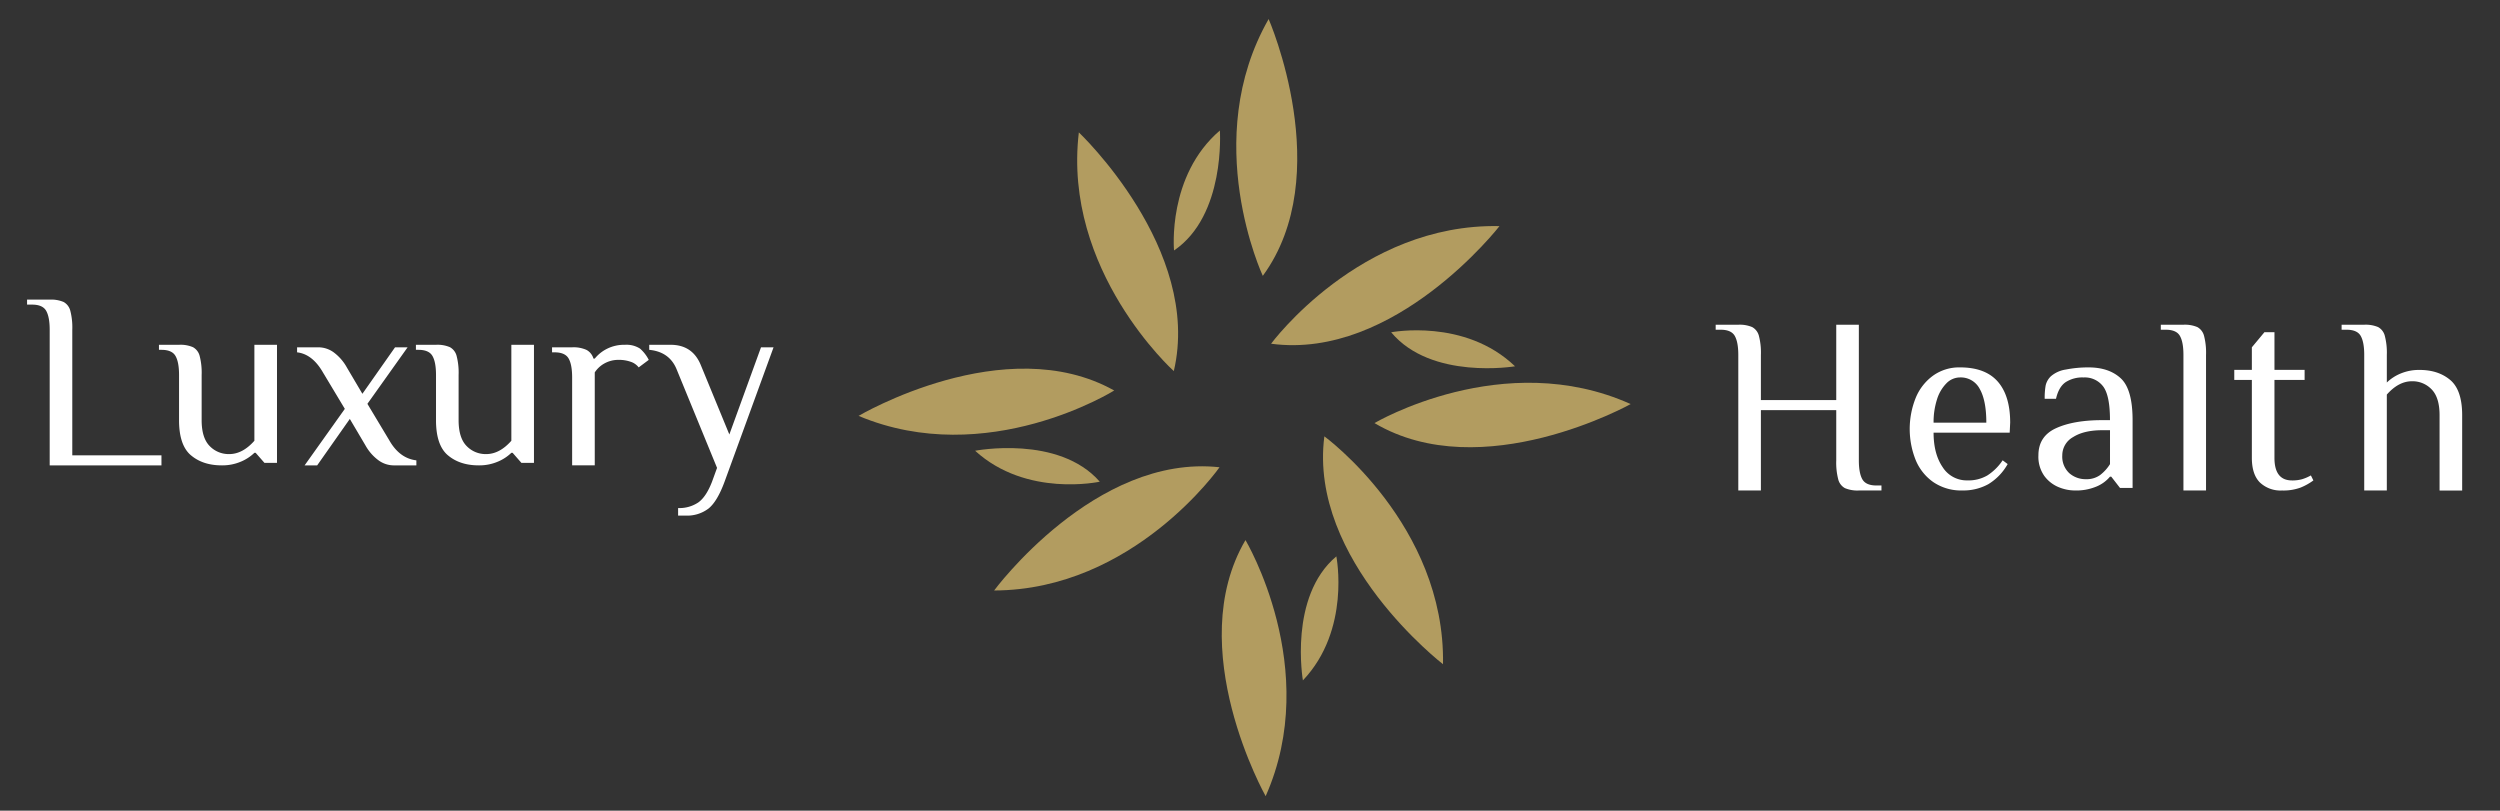 <?xml version="1.0" encoding="UTF-8"?>
<svg xmlns="http://www.w3.org/2000/svg" xmlns:xlink="http://www.w3.org/1999/xlink" width="919" height="298" viewBox="0 0 919 298">
  <rect x="0" y="0" width="919" height="298" fill="#333333" stroke="none"/>
  <defs>
    <clipPath id="clip-path">
      <rect id="Rectangle_5266" data-name="Rectangle 5266" width="895.143" height="285.675" fill="#2c2c2d"></rect>
    </clipPath>
    <clipPath id="clip-logo_1">
      <rect width="919" height="298"></rect>
    </clipPath>
  </defs>
  <g id="logo_1" data-name="logo – 1" clip-path="url(#clip-logo_1)">
    <g id="Group_13210" data-name="Group 13210" transform="translate(9.951 7)">
      <g id="Group_13207" data-name="Group 13207" clip-path="url(#clip-path)">
        <path id="Path_4737" data-name="Path 4737" d="M8.315,122.362c0-3.143-.44-5.469-1.3-6.973s-2.582-2.27-5.164-2.27H0v-1.838H8.315a11.662,11.662,0,0,1,5.122.873,5.13,5.13,0,0,1,2.448,3.185,24.621,24.621,0,0,1,.738,7.024v46.169H49.4v3.681H8.315Z" transform="translate(0 -8.142)" fill="#fff"></path>
        <path id="Path_4738" data-name="Path 4738" d="M64.078,169.828q-4.385-3.681-4.384-12.918V140.288q0-4.714-1.3-6.966-1.287-2.268-5.164-2.271h-.922V129.2h7.385a11.541,11.541,0,0,1,5.122.88,5.1,5.1,0,0,1,2.448,3.192A24.492,24.492,0,0,1,68,140.288v16.622q0,6.459,2.908,9.463a9.676,9.676,0,0,0,7.243,3q4.9,0,9.237-4.895V129.2H95.7v43.4H91.086l-3.228-3.689H87.39a15.956,15.956,0,0,1-5.03,3.27,17.346,17.346,0,0,1-6.967,1.341q-6.937,0-11.315-3.7" transform="translate(-3.827 -9.453)" fill="#fff"></path>
        <path id="Path_4739" data-name="Path 4739" d="M124.642,152.825,116.6,139.431q-3.873-6.736-9.507-7.385V130.2h7.847a9.589,9.589,0,0,1,5.725,1.936,17.368,17.368,0,0,1,4.71,5.449l5.725,9.7,12-17.082h4.618l-14.777,20.771,8.037,13.394q3.779,6.651,9.967,7.385V173.6h-8.307a9.548,9.548,0,0,1-5.725-1.944,17.091,17.091,0,0,1-4.71-5.441l-5.725-9.69-12,17.075h-4.618Z" transform="translate(-7.836 -9.527)" fill="#fff"></path>
        <path id="Path_4740" data-name="Path 4740" d="M165.994,169.828q-4.385-3.681-4.384-12.918V140.288q0-4.714-1.3-6.966-1.287-2.268-5.164-2.271h-.922V129.2h7.385a11.541,11.541,0,0,1,5.122.88,5.1,5.1,0,0,1,2.448,3.192,24.493,24.493,0,0,1,.738,7.016v16.622q0,6.459,2.908,9.463a9.676,9.676,0,0,0,7.243,3q4.9,0,9.237-4.895V129.2h8.314v43.4H193l-3.228-3.689h-.468a15.956,15.956,0,0,1-5.03,3.27,17.35,17.35,0,0,1-6.967,1.341q-6.937,0-11.315-3.7" transform="translate(-11.284 -9.453)" fill="#fff"></path>
        <path id="Path_4741" data-name="Path 4741" d="M215.6,141.21q0-4.714-1.291-6.966-1.3-2.268-5.172-2.271h-.922v-1.844H215.6a11.546,11.546,0,0,1,5.314.965,5.367,5.367,0,0,1,2.533,3.186h.468a13.5,13.5,0,0,1,4.477-3.6,13.985,13.985,0,0,1,6.6-1.476,9.228,9.228,0,0,1,5.548,1.384,13.722,13.722,0,0,1,3.227,4.157l-3.7,2.767a6.093,6.093,0,0,0-2.951-2.071,12.96,12.96,0,0,0-4.434-.7,10.511,10.511,0,0,0-5.079,1.242,10.048,10.048,0,0,0-3.689,3.369v34.166H215.6Z" transform="translate(-15.234 -9.454)" fill="#fff"></path>
        <path id="Path_4742" data-name="Path 4742" d="M257.377,189.216a12.5,12.5,0,0,0,7.435-2.079q2.9-2.074,5.036-7.612l1.844-5.079-14.77-36.01q-2.6-6.651-10.159-7.385V129.2h7.847q8.034,0,11.081,7.392l10.52,25.575,11.641-32.045h4.612l-18.006,49.4q-2.682,7.279-5.91,9.875a12.989,12.989,0,0,1-8.4,2.59h-2.774Z" transform="translate(-18.055 -9.453)" fill="#fff"></path>
        <path id="Path_4743" data-name="Path 4743" d="M678.05,132.324c0-3.143-.44-5.469-1.3-6.974s-2.582-2.27-5.164-2.27h-1.852v-1.838h8.315a11.662,11.662,0,0,1,5.122.873,5.13,5.13,0,0,1,2.448,3.185,24.623,24.623,0,0,1,.738,7.024v16.614h27.7v-27.7h8.307V171.1q0,4.7,1.3,6.973c.858,1.5,2.582,2.263,5.164,2.263h1.851v1.837h-8.314a11.737,11.737,0,0,1-5.129-.872,5.086,5.086,0,0,1-2.44-3.186,24.565,24.565,0,0,1-.738-7.016V152.635h-27.7v29.54H678.05Z" transform="translate(-49.003 -8.871)" fill="#fff"></path>
        <path id="Path_4744" data-name="Path 4744" d="M774.855,158.484q0-8.13-2.405-12.372a7.838,7.838,0,0,0-7.292-4.257,6.95,6.95,0,0,0-4.981,2.178,14.488,14.488,0,0,0-3.469,5.952,27.15,27.15,0,0,0-1.241,8.5ZM755.466,180.4a18.492,18.492,0,0,1-6.556-8.123,30.752,30.752,0,0,1,0-22.943,18.925,18.925,0,0,1,6.414-8.172,16.478,16.478,0,0,1,9.833-3q9.331,0,13.9,5.214t4.569,15.1l-.184,3.689H755.466c0,5.164,1.107,9.393,3.32,12.648a10.458,10.458,0,0,0,9.138,4.888,13.75,13.75,0,0,0,7.349-1.844,19.381,19.381,0,0,0,5.583-5.541l1.844,1.383a20.12,20.12,0,0,1-7.108,7.392,19,19,0,0,1-9.506,2.312,18.145,18.145,0,0,1-10.62-3.008" transform="translate(-54.633 -10.109)" fill="#fff"></path>
        <path id="Path_4745" data-name="Path 4745" d="M820.354,177.781a15.1,15.1,0,0,0,3.7-4.065V161.251h-2.773q-6.832,0-10.805,2.54a7.662,7.662,0,0,0-3.965,6.7A8.3,8.3,0,0,0,809.038,177a9.054,9.054,0,0,0,6.236,2.256,8.4,8.4,0,0,0,5.08-1.476m-15.231,4.384a12.37,12.37,0,0,1-5.222-4.108,12.2,12.2,0,0,1-2.163-7.569q0-7.024,6.505-9.981t17.033-2.952h2.773q0-9.034-2.5-12.371a8.446,8.446,0,0,0-7.2-3.321,11.33,11.33,0,0,0-6.647,1.76c-1.667,1.163-2.838,3.2-3.5,6.087h-4.157a26.363,26.363,0,0,1,.361-4.937,6.734,6.734,0,0,1,1.943-3.37,10.831,10.831,0,0,1,5.492-2.454,42.117,42.117,0,0,1,8.356-.78q7.481,0,11.819,4.015t4.341,15.372v24.929h-4.617l-3.228-4.157h-.462a12.848,12.848,0,0,1-4.895,3.6,19.315,19.315,0,0,1-8.037,1.483,15.778,15.778,0,0,1-5.995-1.248" transform="translate(-58.368 -10.109)" fill="#fff"></path>
        <path id="Path_4746" data-name="Path 4746" d="M854.6,132.324q0-4.714-1.3-6.974c-.858-1.5-2.582-2.27-5.165-2.27h-1.852v-1.838H854.6a11.7,11.7,0,0,1,5.129.873,5.121,5.121,0,0,1,2.44,3.185,24.618,24.618,0,0,1,.738,7.024v49.851H854.6Z" transform="translate(-61.921 -8.871)" fill="#fff"></path>
        <path id="Path_4747" data-name="Path 4747" d="M884.834,179.442q-2.947-2.958-2.951-9.052V141.764H875.42v-3.7h6.463v-8.307l4.611-5.541h3.7v13.848h11.081v3.7H890.19v28.625q0,8.311,6.463,8.307a13.119,13.119,0,0,0,3.739-.461,16.171,16.171,0,0,0,3.192-1.384l.915,1.844a21.472,21.472,0,0,1-4.71,2.632,18.32,18.32,0,0,1-6.824,1.064,11,11,0,0,1-8.13-2.951" transform="translate(-64.052 -9.089)" fill="#fff"></path>
        <path id="Path_4748" data-name="Path 4748" d="M926.307,132.324c0-3.143-.44-5.469-1.3-6.974s-2.582-2.27-5.164-2.27h-1.852v-1.838h8.315a11.662,11.662,0,0,1,5.122.873,5.1,5.1,0,0,1,2.44,3.185,24.567,24.567,0,0,1,.745,7.024v10.159a16.181,16.181,0,0,1,5.03-3.285,17.509,17.509,0,0,1,6.974-1.341q6.927,0,11.308,3.7t4.384,12.926v27.7H954v-27.7q0-6.459-2.908-9.464a9.7,9.7,0,0,0-7.243-3q-4.9,0-9.237,4.9v35.258h-8.307Z" transform="translate(-67.167 -8.871)" fill="#fff"></path>
        <path id="Path_4749" data-name="Path 4749" d="M452.017,132.709s-40.969-36.847-34.91-87.748c0,0,45.424,42.955,34.91,87.748" transform="translate(-30.474 -3.29)" fill="#b29c60"></path>
        <path id="Path_4750" data-name="Path 4750" d="M454.9,88.307s-2.6-27.426,16.849-44.1c0,0,2.178,31.179-16.849,44.1" transform="translate(-33.276 -3.234)" fill="#b29c60"></path>
        <path id="Path_4751" data-name="Path 4751" d="M489.345,94.409S466.033,44.481,491.493,0c0,0,25.029,57.292-2.148,94.409" transform="translate(-35.09)" fill="#b29c60"></path>
        <path id="Path_4752" data-name="Path 4752" d="M493.4,125.36s32.712-44.338,83.96-43.231c0,0-38.365,49.368-83.96,43.231" transform="translate(-36.101 -6.008)" fill="#b29c60"></path>
        <path id="Path_4753" data-name="Path 4753" d="M541.03,124.178s27.043-5.242,45.531,12.507c0,0-30.825,5.179-45.531-12.507" transform="translate(-39.586 -9.033)" fill="#b29c60"></path>
        <path id="Path_4754" data-name="Path 4754" d="M534.409,159.079s47.439-28.029,94.175-6.987c0,0-54.6,30.447-94.175,6.987" transform="translate(-39.101 -10.555)" fill="#b29c60"></path>
        <path id="Path_4755" data-name="Path 4755" d="M514.492,165.507s44.488,32.512,43.615,83.761c0,0-49.546-38.138-43.615-83.761" transform="translate(-37.608 -12.11)" fill="#b29c60"></path>
        <path id="Path_4756" data-name="Path 4756" d="M518.255,213.116s5.37,27.022-12.294,45.587c0,0-5.327-30.8,12.294-45.587" transform="translate(-36.964 -15.593)" fill="#b29c60"></path>
        <path id="Path_4757" data-name="Path 4757" d="M482.553,206.656s28.249,47.311,7.42,94.139c0,0-30.7-54.462-7.42-94.139" transform="translate(-34.669 -15.12)" fill="#b29c60"></path>
        <path id="Path_4758" data-name="Path 4758" d="M466.413,177.741s-31.6,45.14-82.86,45.3c0,0,37.123-50.3,82.86-45.3" transform="translate(-28.064 -12.979)" fill="#b29c60"></path>
        <path id="Path_4759" data-name="Path 4759" d="M421.835,182.518s-26.908,5.917-45.822-11.372c0,0,30.683-5.945,45.822,11.372" transform="translate(-27.512 -12.45)" fill="#b29c60"></path>
        <path id="Path_4760" data-name="Path 4760" d="M423.759,146.694s-46.729,29.2-93.97,9.329c0,0,53.824-31.8,93.97-9.329" transform="translate(-24.13 -10.145)" fill="#b29c60"></path>
      </g>
    </g>
  </g>
</svg>
